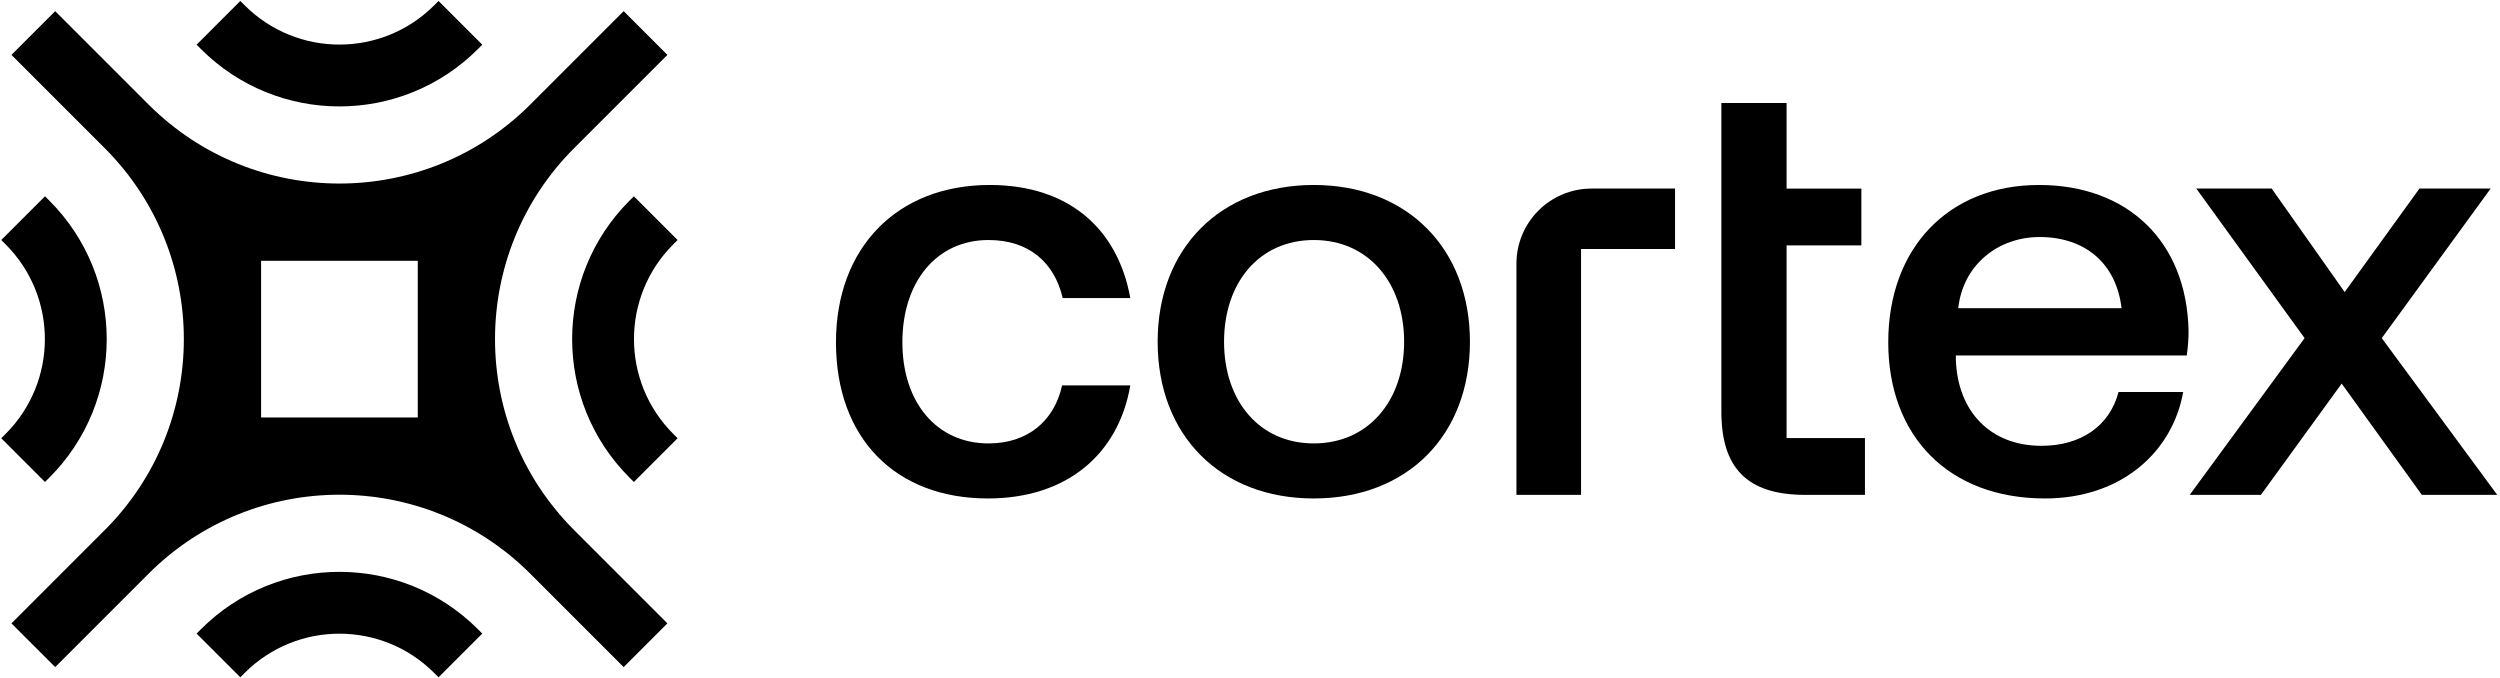 <svg width="601" height="163" viewBox="0 0 601 163" fill="none" xmlns="http://www.w3.org/2000/svg">
<path fill-rule="evenodd" clip-rule="evenodd" d="M13.268 2.683L2.755 13.196L25.256 35.697C50.534 61.055 50.51 102.104 25.182 127.431L2.755 149.858L13.268 160.37L35.694 137.944C61.022 112.616 102.071 112.592 127.429 137.869L149.93 160.37L160.443 149.858L137.942 127.357C112.664 101.999 112.688 60.95 138.016 35.622L160.443 13.196L149.93 2.683L127.503 25.11C102.176 50.438 61.127 50.462 35.769 25.184L13.268 2.683ZM104.377 1.282L105.428 0.231L115.941 10.743L114.889 11.794C96.504 30.18 66.695 30.18 48.31 11.794L47.259 10.743L57.771 0.231L58.822 1.282C71.402 13.861 91.797 13.861 104.377 1.282ZM161.844 58.75L162.895 57.699L152.383 47.187L151.332 48.238C132.946 66.623 132.946 96.431 151.332 114.817L152.383 115.868L162.895 105.355L161.844 104.304C149.265 91.725 149.265 71.33 161.844 58.75ZM57.77 162.824L58.821 161.772C71.4 149.193 91.796 149.193 104.375 161.772L105.427 162.824L115.939 152.311L114.888 151.26C96.502 132.875 66.694 132.875 48.309 151.26L47.257 152.311L57.77 162.824ZM1.354 104.304L0.302 105.355L10.815 115.868L11.866 114.817C30.252 96.431 30.252 66.623 11.866 48.238L10.815 47.186L0.302 57.699L1.354 58.75C13.933 71.329 13.933 91.725 1.354 104.304ZM100.43 100.359V62.696H62.767L62.767 100.359H100.43Z" fill="black"/>
<path d="M526.41 118.966L554.023 81.285L527.992 45.331H546.113L563.659 70.212L581.636 45.331H598.751L572.576 81.285L600.333 118.966H582.211L562.94 92.216L543.524 118.966H526.41Z" fill="black"/>
<path d="M491.615 119.83C468.46 119.83 453.935 104.873 453.935 82.294C453.935 59.57 468.46 44.469 490.177 44.469C511.462 44.469 525.7 57.988 526.131 79.561C526.131 81.431 525.988 83.444 525.7 85.458H470.186V86.464C470.617 98.977 478.528 107.174 490.752 107.174C500.244 107.174 507.147 102.428 509.305 94.231H524.837C522.248 108.756 509.88 119.83 491.615 119.83ZM470.761 74.096H510.024C508.729 63.166 501.107 56.982 490.321 56.982C480.397 56.982 471.912 63.597 470.761 74.096Z" fill="black"/>
<path d="M413.819 98.976V58.995L413.818 45.332L413.819 24.766H429.495V45.332H447.472V58.995H429.495V105.304H448.335V118.967H433.953C419.859 118.967 413.819 112.351 413.819 98.976Z" fill="black"/>
<path d="M364.552 63.397C364.552 53.419 372.641 45.331 382.618 45.331L402.682 45.331V59.857H380.085V118.966H364.552V63.397Z" fill="black"/>
<path d="M315.835 119.83C293.4 119.83 278.299 104.729 278.299 82.15C278.299 59.714 293.4 44.469 315.835 44.469C338.271 44.469 353.372 59.714 353.372 82.15C353.372 104.729 338.271 119.83 315.835 119.83ZM315.835 106.599C328.923 106.599 337.552 96.388 337.552 82.15C337.552 67.912 328.923 57.701 315.835 57.701C302.748 57.701 294.262 67.912 294.262 82.15C294.262 96.388 302.748 106.599 315.835 106.599Z" fill="black"/>
<path d="M237.497 119.83C215.205 119.83 200.967 105.305 200.967 82.294C200.967 59.57 215.636 44.469 237.928 44.469C256.912 44.469 268.705 54.968 271.725 71.651H255.474C253.46 63.022 247.276 57.701 237.64 57.701C225.128 57.701 216.931 67.768 216.931 82.294C216.931 96.675 225.128 106.599 237.64 106.599C247.132 106.599 253.46 101.134 255.33 92.649H271.725C268.849 109.332 256.337 119.83 237.497 119.83Z" fill="black"/>
</svg>
